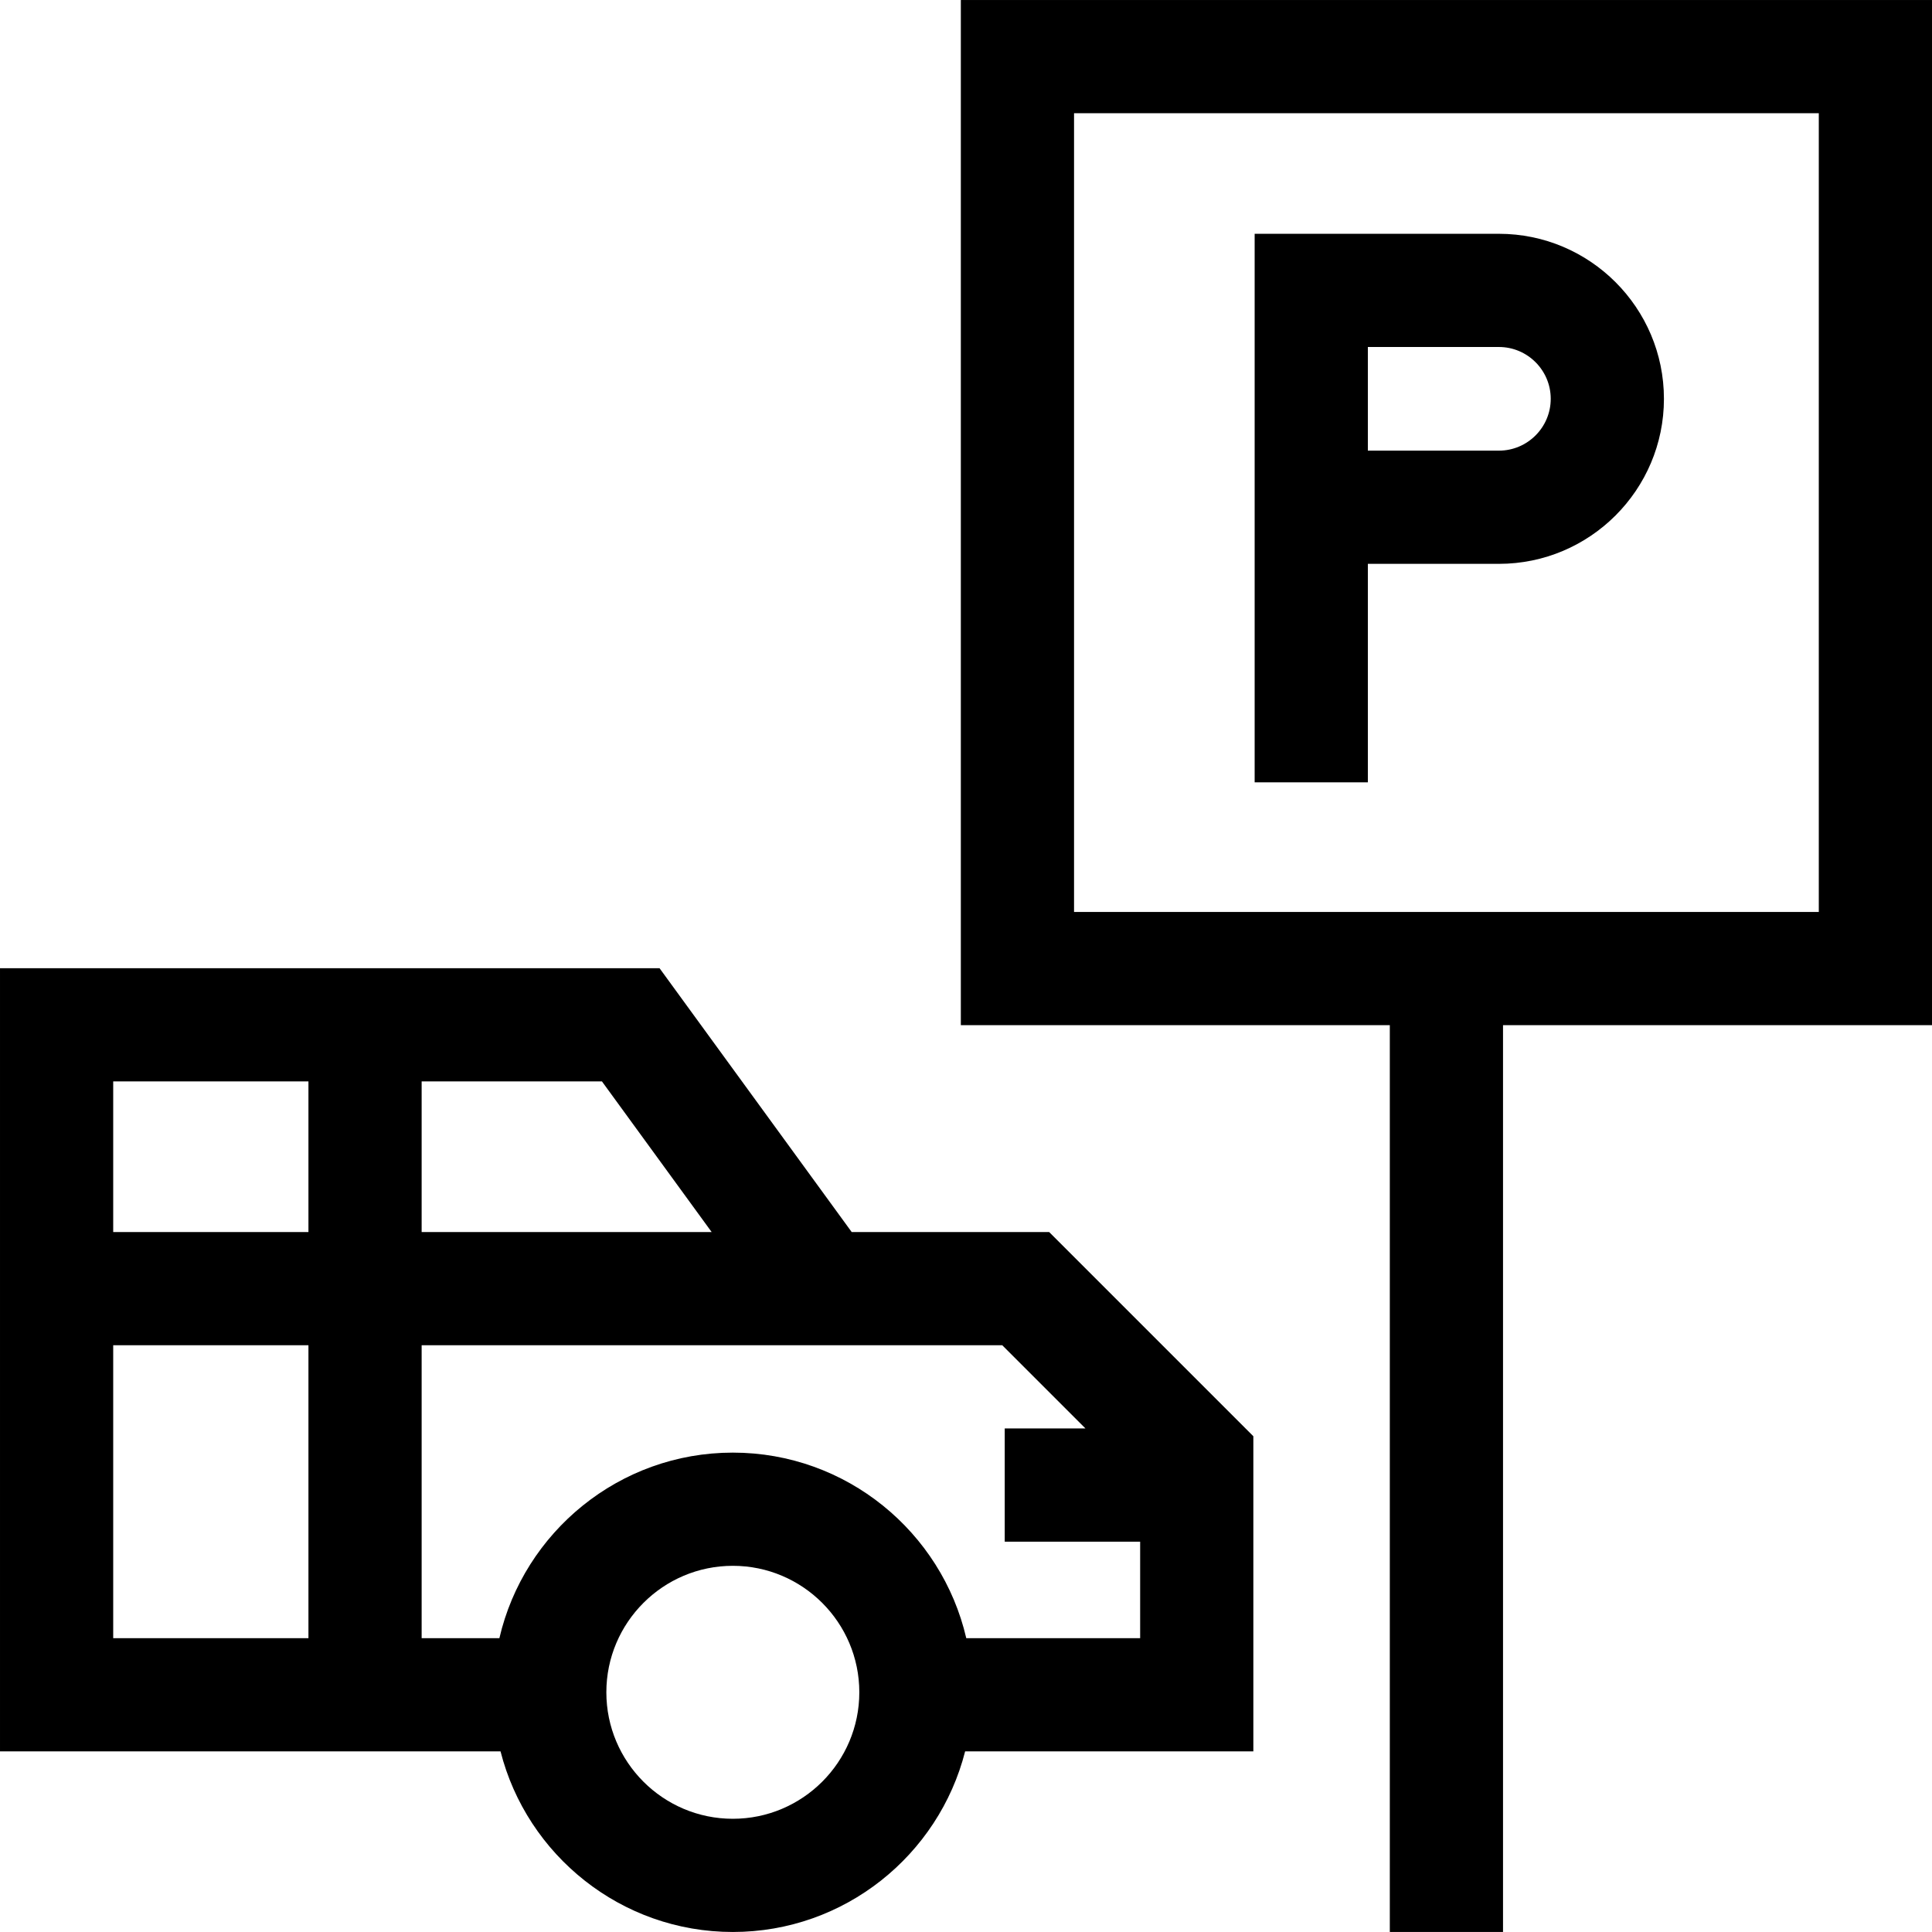 <?xml version="1.0" encoding="UTF-8"?> <svg xmlns="http://www.w3.org/2000/svg" id="Capa_1" height="512" viewBox="0 0 512 512" width="512"><g><path d="m512 .004h-257.368v271.675h113.684v240.31h30v-240.31h113.684zm-30 241.675h-197.368v-211.675h197.368z"></path><path d="m362.496 149.426h34.731c24.114 0 43.733-19.619 43.733-43.734 0-24.114-19.619-43.733-43.733-43.733h-64.731v145.366h30zm0-57.468h34.731c7.572 0 13.733 6.161 13.733 13.733 0 7.573-6.161 13.734-13.733 13.734h-34.731z"></path><path d="m225.707 326.503-50.921-69.918h-174.786v207.546h132.645c6.991 27.479 31.938 47.865 61.562 47.865s54.571-20.386 61.562-47.865h76.381v-83.511l-54.117-54.117zm-37.113 0h-76.854v-39.918h47.782zm-106.854-39.918v39.918h-51.74v-39.918zm-51.74 69.918h51.74v77.628h-51.74zm164.208 125.493c-18.482 0-33.519-15.036-33.519-33.519s15.036-33.519 33.519-33.519 33.519 15.036 33.519 33.519-15.037 33.519-33.519 33.519zm61.864-47.865c-6.523-28.134-31.774-49.172-61.864-49.172s-55.341 21.038-61.865 49.172h-20.603v-77.628h153.867l22.053 22.053h-21.396v30h35.887v25.575z"></path></g></svg> 